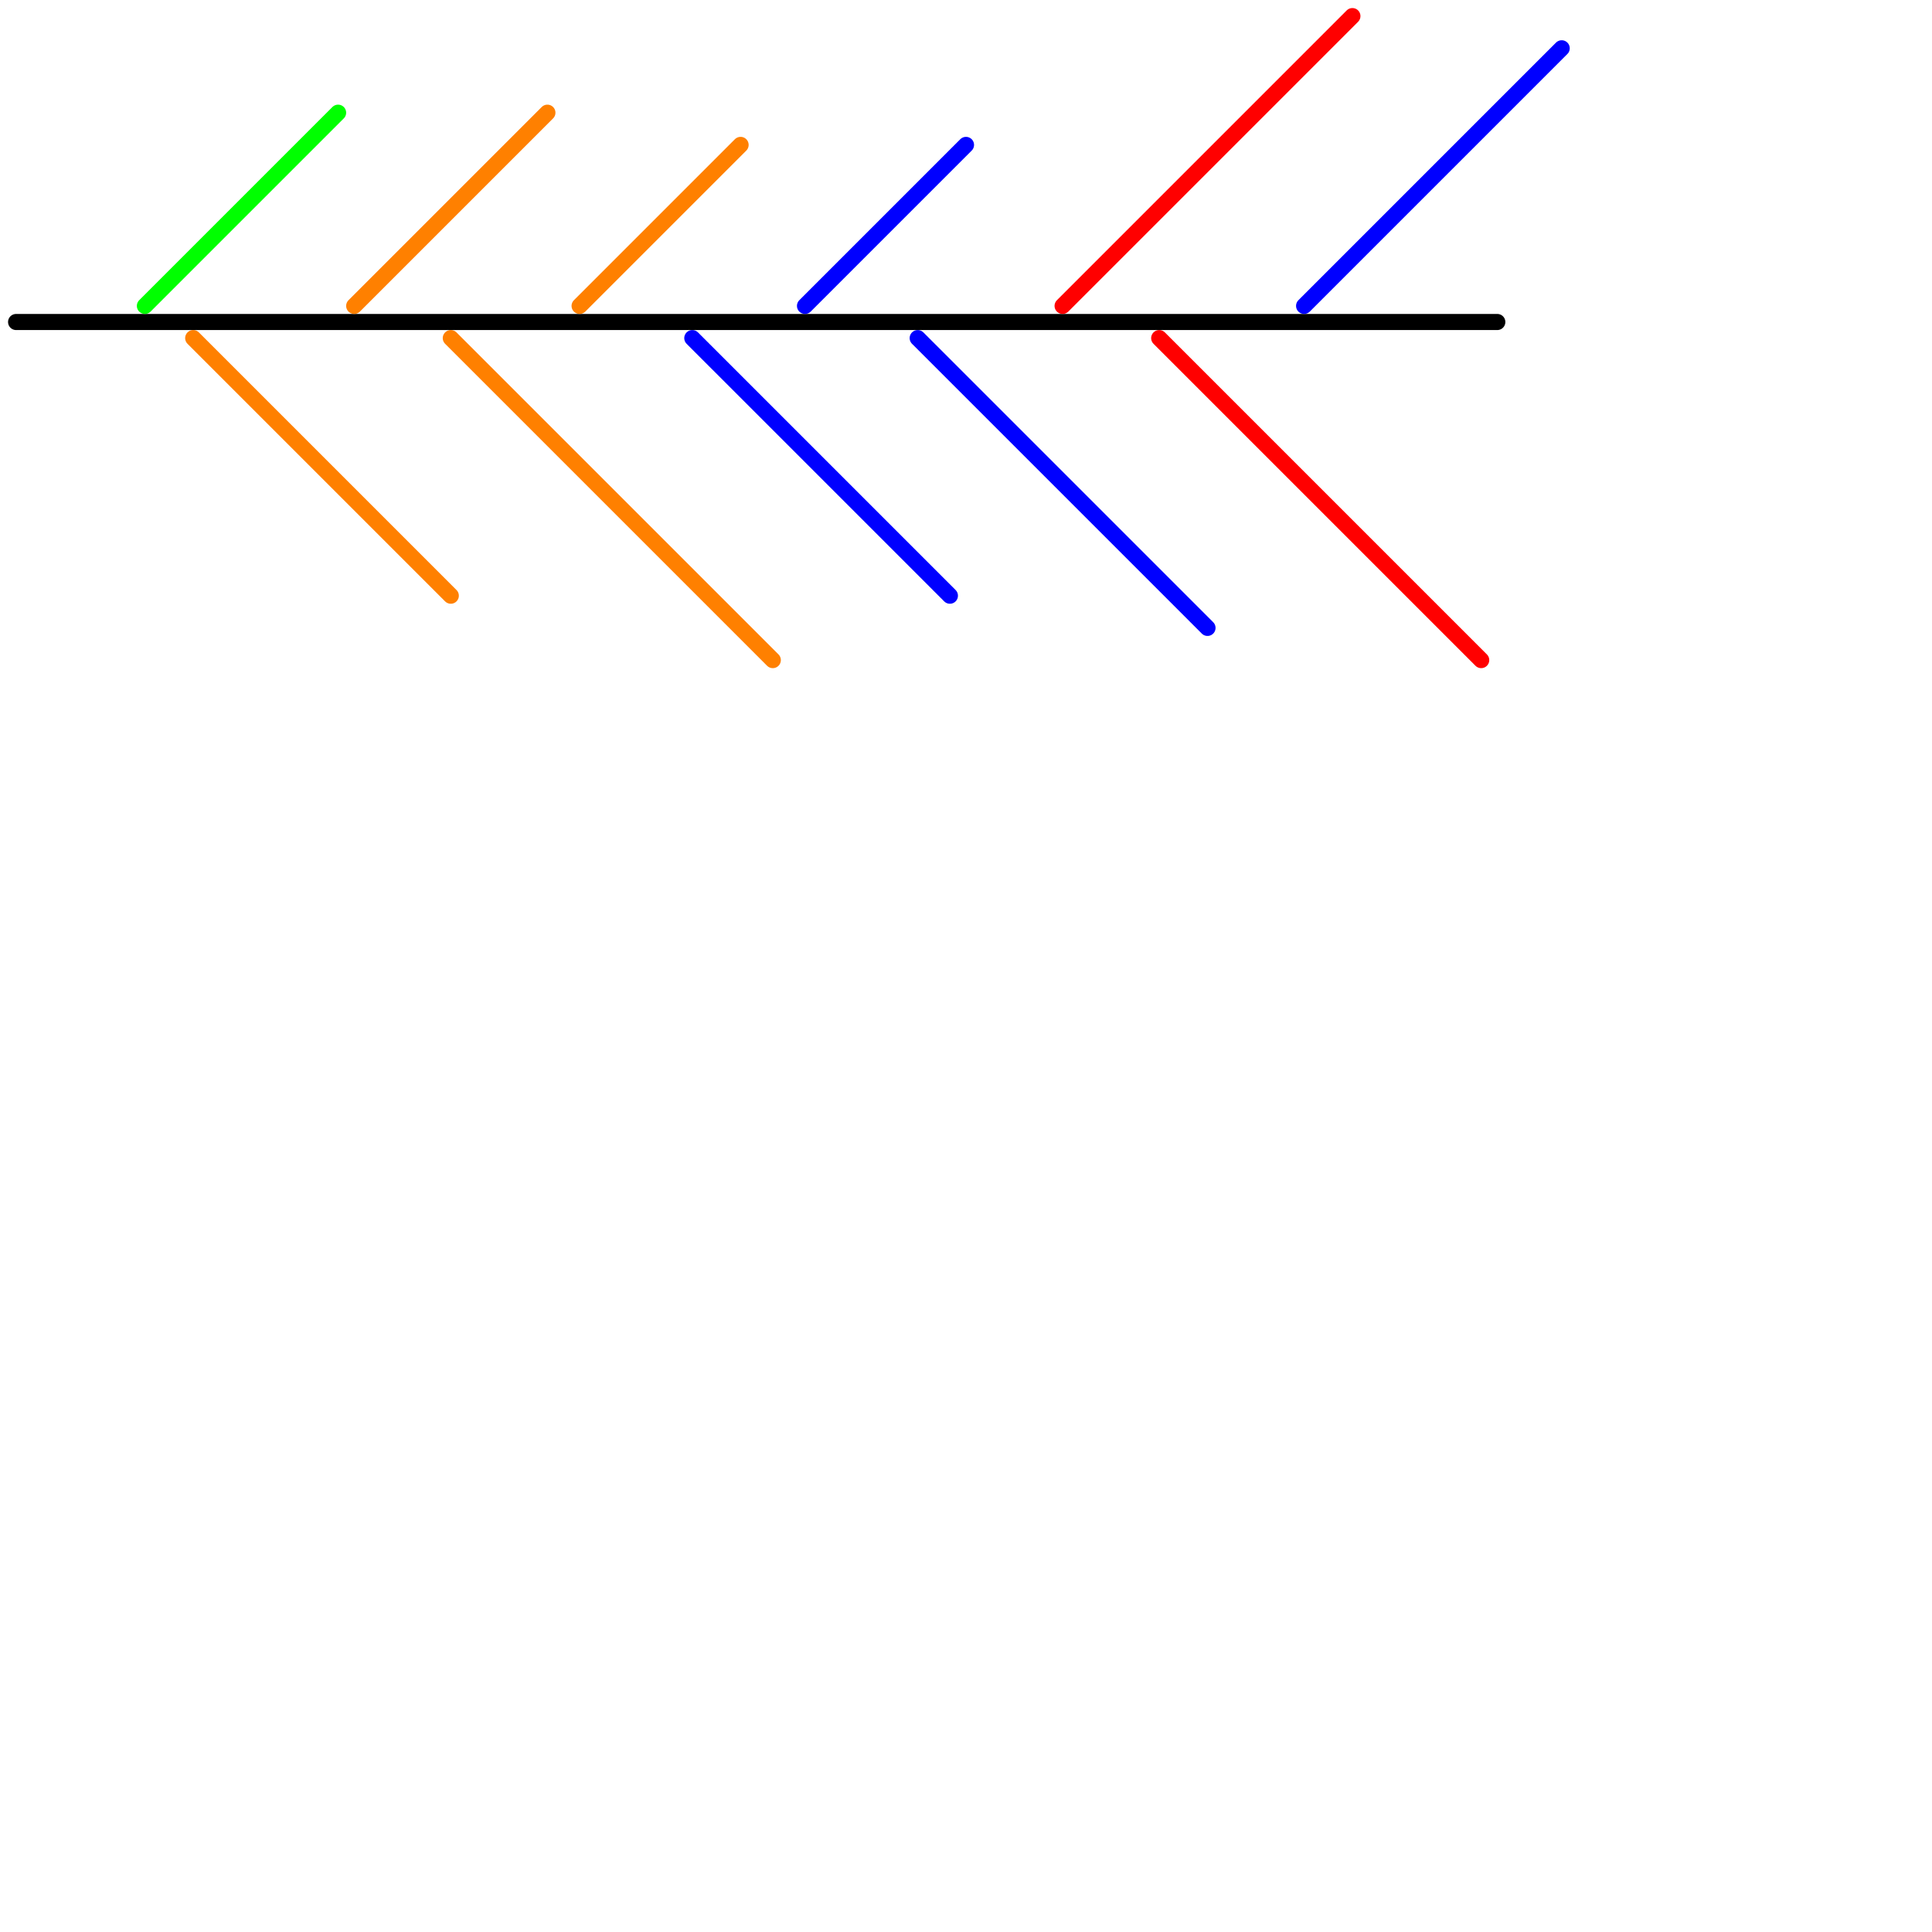 
<svg version="1.1" xmlns="http://www.w3.org/2000/svg" viewBox="0 0 120 120">
<style>text { font: 1px Helvetica; font-weight: 600; white-space: pre; dominant-baseline: central; } line { stroke-width: 1; fill: none; stroke-linecap: round; stroke-linejoin: round; } .c0 { stroke: #000000 } .c1 { stroke: #00ff00 } .c2 { stroke: #ff8000 } .c3 { stroke: #0000ff } .c4 { stroke: #ff0000 }</style><defs><g id="wm-xf"><circle r="1.2" fill="#000"/><circle r="0.9" fill="#fff"/><circle r="0.6" fill="#000"/><circle r="0.3" fill="#fff"/></g><g id="wm"><circle r="0.6" fill="#000"/><circle r="0.3" fill="#fff"/></g></defs><line class="c0" x1="1" y1="20" x2="93" y2="20"/><line class="c1" x1="9" y1="19" x2="21" y2="7"/><line class="c2" x1="28" y1="21" x2="48" y2="41"/><line class="c2" x1="22" y1="19" x2="34" y2="7"/><line class="c2" x1="12" y1="21" x2="28" y2="37"/><line class="c2" x1="36" y1="19" x2="46" y2="9"/><line class="c3" x1="43" y1="21" x2="59" y2="37"/><line class="c3" x1="57" y1="21" x2="75" y2="39"/><line class="c3" x1="81" y1="19" x2="97" y2="3"/><line class="c3" x1="50" y1="19" x2="60" y2="9"/><line class="c4" x1="66" y1="19" x2="84" y2="1"/><line class="c4" x1="72" y1="21" x2="92" y2="41"/>
</svg>
